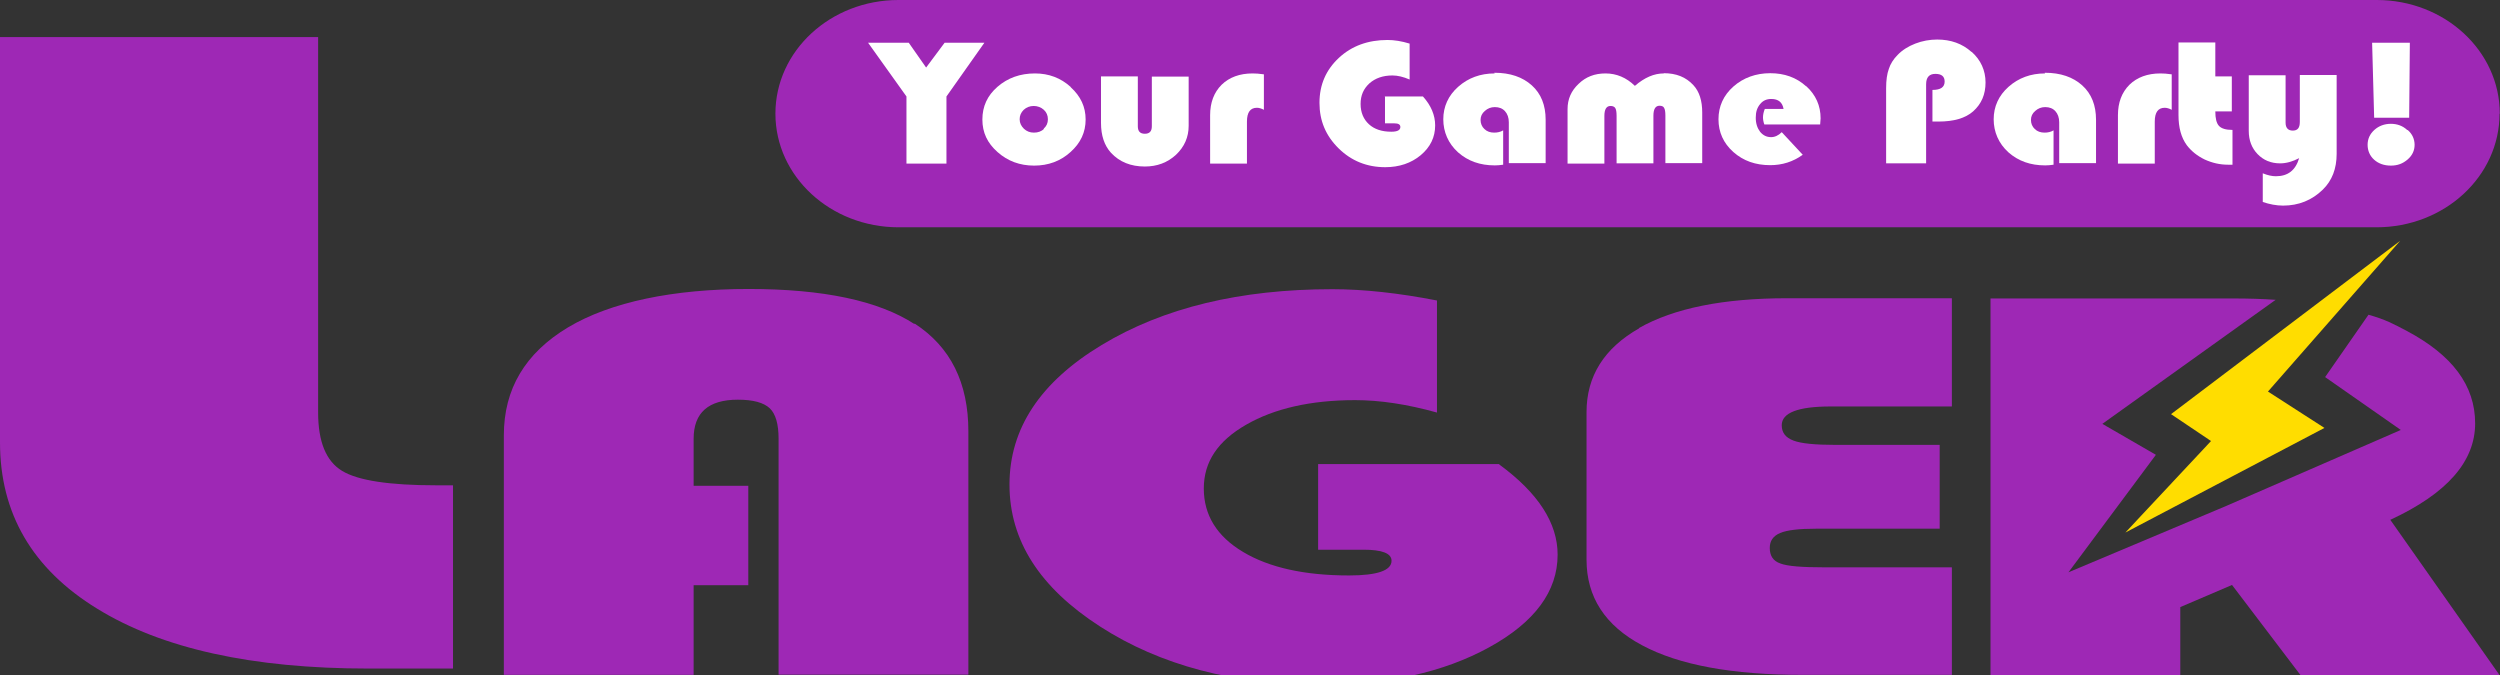 <?xml version="1.0" encoding="UTF-8"?>
<svg id="_圖層_1" data-name="圖層 1" xmlns="http://www.w3.org/2000/svg" version="1.1" viewBox="0 0 110.65 29.88">
  <rect x="0" y="0" width="110.65" height="29.88" fill="#333333" stroke="none"/>
  <defs>
    <style>
      .cls-1 {
        fill: #fd0;
      }

      .cls-1, .cls-2, .cls-3 {
        stroke-width: 0px;
      }

      .cls-2 {
        fill: #fff;
      }

      .cls-3 {
        fill: #9e28b5;
      }
    </style>
  </defs>
  <path class="cls-3" d="M110.63,5.03c0,2.78-2.44,5.03-5.45,5.03H39.77c-3.01,0-5.45-2.25-5.45-5.03h0c0-2.78,2.44-5.03,5.45-5.03h65.42c3.01,0,5.45,2.25,5.45,5.03h0Z"/>
  <g>
    <polygon class="cls-2" points="41.81 1.89 40.99 2.99 40.22 1.89 38.42 1.89 40.12 4.27 40.12 7.24 41.89 7.24 41.89 4.27 43.57 1.89 41.81 1.89"/>
    <path class="cls-2" d="M47.39,3.85c-.44-.4-.97-.6-1.58-.6-.66,0-1.21.2-1.66.59-.45.39-.67.87-.67,1.45s.22,1.04.67,1.44c.45.4.99.6,1.62.6s1.17-.2,1.61-.6c.45-.4.67-.88.67-1.44s-.22-1.03-.66-1.43ZM46.21,5.7c-.12.12-.27.17-.45.17s-.32-.06-.44-.17c-.12-.12-.19-.25-.19-.42s.06-.3.18-.42c.12-.11.27-.17.44-.17s.33.06.45.17c.12.11.18.25.18.42s-.06.3-.19.42Z"/>
    <path class="cls-2" d="M50.98,5.59c0,.22-.1.33-.31.33s-.31-.11-.31-.33v-2.21h-1.63v2.06c0,.56.15,1,.44,1.32.38.41.88.61,1.5.61.54,0,1-.17,1.38-.52.37-.35.56-.78.56-1.28v-2.18h-1.63v2.21Z"/>
    <path class="cls-2" d="M54.07,3.75c-.34.34-.51.79-.51,1.35v2.14h1.63v-1.86c0-.41.15-.61.44-.61.09,0,.2.03.31.09v-1.57c-.2-.03-.37-.04-.5-.04-.57,0-1.03.17-1.37.5Z"/>
    <path class="cls-2" d="M61.3,4.24v1.22h.42c.17,0,.26.05.26.16,0,.14-.13.21-.4.21-.42,0-.75-.11-.99-.33-.24-.22-.37-.52-.37-.9s.13-.67.39-.91c.26-.23.6-.35,1.02-.35.23,0,.48.06.76.18v-1.59c-.36-.11-.68-.16-.98-.16-.86,0-1.58.26-2.15.79-.57.53-.86,1.19-.86,1.99s.28,1.46.85,2.02c.56.55,1.25.83,2.06.83.62,0,1.15-.18,1.57-.53.43-.36.64-.8.64-1.32,0-.45-.18-.88-.54-1.28h-1.69Z"/>
    <path class="cls-2" d="M66.15,3.25c-.63,0-1.17.2-1.61.59-.44.39-.66.88-.66,1.44s.22,1.07.65,1.46c.44.39.98.58,1.63.58.11,0,.23-.01.37-.03v-1.52c-.12.07-.25.1-.4.1-.17,0-.32-.05-.43-.16-.11-.1-.17-.24-.17-.4s.06-.29.19-.4c.12-.11.27-.17.44-.17.19,0,.34.06.45.18.11.12.17.29.17.49v1.81h1.63v-1.92c0-.64-.2-1.15-.61-1.52-.41-.37-.96-.56-1.66-.56Z"/>
    <path class="cls-2" d="M73.64,3.25c-.43,0-.85.18-1.28.55-.38-.37-.82-.55-1.3-.55s-.87.15-1.19.46c-.33.31-.49.68-.49,1.12v2.41h1.63v-2.11c0-.29.09-.44.27-.44.1,0,.17.03.21.09.04.06.06.18.06.34v2.11h1.63v-2.11c0-.29.09-.44.27-.44.1,0,.17.03.2.09.04.06.06.18.06.34v2.11h1.63v-2.24c0-.53-.13-.93-.39-1.21-.33-.36-.76-.53-1.31-.53Z"/>
    <path class="cls-2" d="M79.94,3.82c-.43-.39-.96-.58-1.59-.58s-1.19.2-1.63.59c-.44.39-.66.88-.66,1.45s.22,1.06.66,1.45c.44.39.98.58,1.63.58.53,0,1.01-.15,1.44-.46l-.93-1c-.15.15-.31.22-.47.22-.2,0-.36-.08-.49-.24-.12-.16-.19-.36-.19-.62s.06-.44.19-.6c.13-.16.29-.23.5-.23.31,0,.49.15.54.44h-.83c-.05.13-.08.25-.08.38,0,.09.02.2.06.31h2.47c.01-.13.02-.22.02-.27,0-.56-.21-1.04-.64-1.43Z"/>
    <path class="cls-2" d="M87.26,2.3c-.41-.37-.92-.55-1.52-.55-.33,0-.66.06-.97.18-.31.12-.58.29-.78.5-.19.19-.32.4-.39.62-.08.22-.12.5-.12.85v3.33h1.77v-3.5c0-.31.14-.46.41-.46s.41.11.41.34c0,.25-.18.37-.54.37v1.4h.27c.68,0,1.19-.15,1.53-.45.37-.33.55-.75.55-1.28s-.21-1-.62-1.36Z"/>
    <path class="cls-2" d="M90.51,3.25c-.63,0-1.17.2-1.61.59-.44.39-.66.88-.66,1.44s.22,1.07.65,1.46c.44.39.98.58,1.63.58.11,0,.23-.01.37-.03v-1.52c-.12.07-.25.1-.4.1-.17,0-.32-.05-.43-.16-.11-.1-.17-.24-.17-.4s.06-.29.19-.4c.12-.11.27-.17.44-.17.19,0,.34.06.45.18.11.12.17.29.17.49v1.81h1.63v-1.92c0-.64-.2-1.15-.61-1.52-.41-.37-.96-.56-1.66-.56Z"/>
    <path class="cls-2" d="M94.25,3.75c-.34.34-.51.79-.51,1.35v2.14h1.63v-1.86c0-.41.15-.61.44-.61.09,0,.2.03.31.09v-1.57c-.2-.03-.37-.04-.5-.04-.57,0-1.03.17-1.37.5Z"/>
    <path class="cls-2" d="M98.05,4.93h.73v-1.55h-.73v-1.5h-1.63v3.21c0,.56.12,1,.37,1.34.2.26.46.47.79.63.33.15.67.23,1.04.23.04,0,.1,0,.19,0v-1.54c-.29,0-.49-.06-.6-.18-.11-.12-.16-.33-.16-.64Z"/>
    <path class="cls-2" d="M101.79,5.4c0,.26-.1.38-.31.38s-.32-.12-.32-.35v-2.1h-1.63v2.46c0,.42.13.76.39,1.03.26.27.59.41,1,.41.27,0,.55-.08.84-.23-.16.54-.5.8-1.03.8-.17,0-.36-.04-.58-.13v1.27c.3.1.6.16.9.16.69,0,1.28-.24,1.76-.71.41-.4.61-.93.61-1.58v-3.49h-1.63v2.07Z"/>
    <polygon class="cls-2" points="106.63 5.21 106.66 1.89 104.99 1.89 105.08 5.21 106.63 5.21"/>
    <path class="cls-2" d="M106.55,5.76c-.2-.19-.45-.28-.73-.28s-.53.09-.73.27c-.2.18-.3.4-.3.66s.1.49.29.66c.19.17.44.26.74.26s.53-.09.74-.27.31-.4.31-.65-.1-.48-.31-.66Z"/>
  </g>
  <polygon class="cls-1" points="106.23 10.66 96.09 18.33 97.86 19.52 94.07 23.57 102.88 18.94 100.38 17.33 106.23 10.66"/>
  <g>
    <path class="cls-3" d="M15.14,20.84c-.71-.43-1.06-1.29-1.06-2.59V1.64H0v17.94c0,3.14,1.43,5.6,4.3,7.36,2.87,1.77,6.87,2.65,12,2.65h3.75v-8.11h-.73c-2.08,0-3.48-.21-4.18-.64Z"/>
    <path class="cls-3" d="M40.47,14.34c-1.59-1.03-4.03-1.55-7.34-1.55s-6.1.57-7.99,1.7c-1.9,1.14-2.84,2.73-2.84,4.78v10.6h8.4v-3.97h2.42v-4.4h-2.42v-2.08c0-1.16.66-1.73,1.96-1.73.68,0,1.14.13,1.41.38.26.25.39.7.39,1.35v10.44h8.4v-10.77c0-2.15-.79-3.74-2.38-4.77Z"/>
    <path class="cls-3" d="M66.35,20.54h-8.01v3.79h2.01c.82,0,1.24.16,1.24.49,0,.43-.63.65-1.88.65-1.97,0-3.54-.35-4.69-1.04-1.16-.69-1.74-1.63-1.74-2.81s.62-2.1,1.87-2.82c1.25-.72,2.86-1.09,4.83-1.09,1.09,0,2.3.18,3.62.55v-4.96c-1.7-.33-3.24-.5-4.63-.5-4.08,0-7.48.82-10.21,2.47-2.72,1.64-4.08,3.7-4.08,6.18s1.34,4.56,4.01,6.28c2.67,1.72,5.93,2.58,9.76,2.58,2.95,0,5.44-.55,7.46-1.66,2.02-1.11,3.03-2.48,3.03-4.1,0-1.4-.86-2.73-2.58-3.99Z"/>
    <path class="cls-3" d="M72.55,14.53c-1.55.88-2.33,2.12-2.33,3.71v6.53c0,1.65.82,2.92,2.46,3.79,1.64.88,4.01,1.31,7.11,1.31h6.6v-4.76h-5.65c-.98,0-1.63-.05-1.94-.17-.32-.11-.47-.34-.47-.69,0-.31.15-.53.46-.66.31-.13.84-.19,1.58-.19h5.48v-3.71h-4.63c-.88,0-1.5-.06-1.84-.19-.35-.13-.52-.35-.52-.68,0-.55.72-.83,2.17-.83h5.36v-4.79h-7.3c-2.81,0-5,.44-6.55,1.32Z"/>
    <path class="cls-3" d="M105.81,23c2.5-1.16,3.74-2.58,3.74-4.26s-1.01-3.02-3.02-4.09c-.61-.32-.93-.5-1.7-.72l-1.92,2.76,3.35,2.34-7.72,3.36-6.99,2.94,3.87-5.2-2.37-1.37,7.67-5.49c-.58-.04-1.2-.06-1.84-.06h-10.78v16.67h8.4v-3.01l2.29-.98,3.03,3.99h8.81l-4.84-6.88Z"/>
  </g>
</svg>
